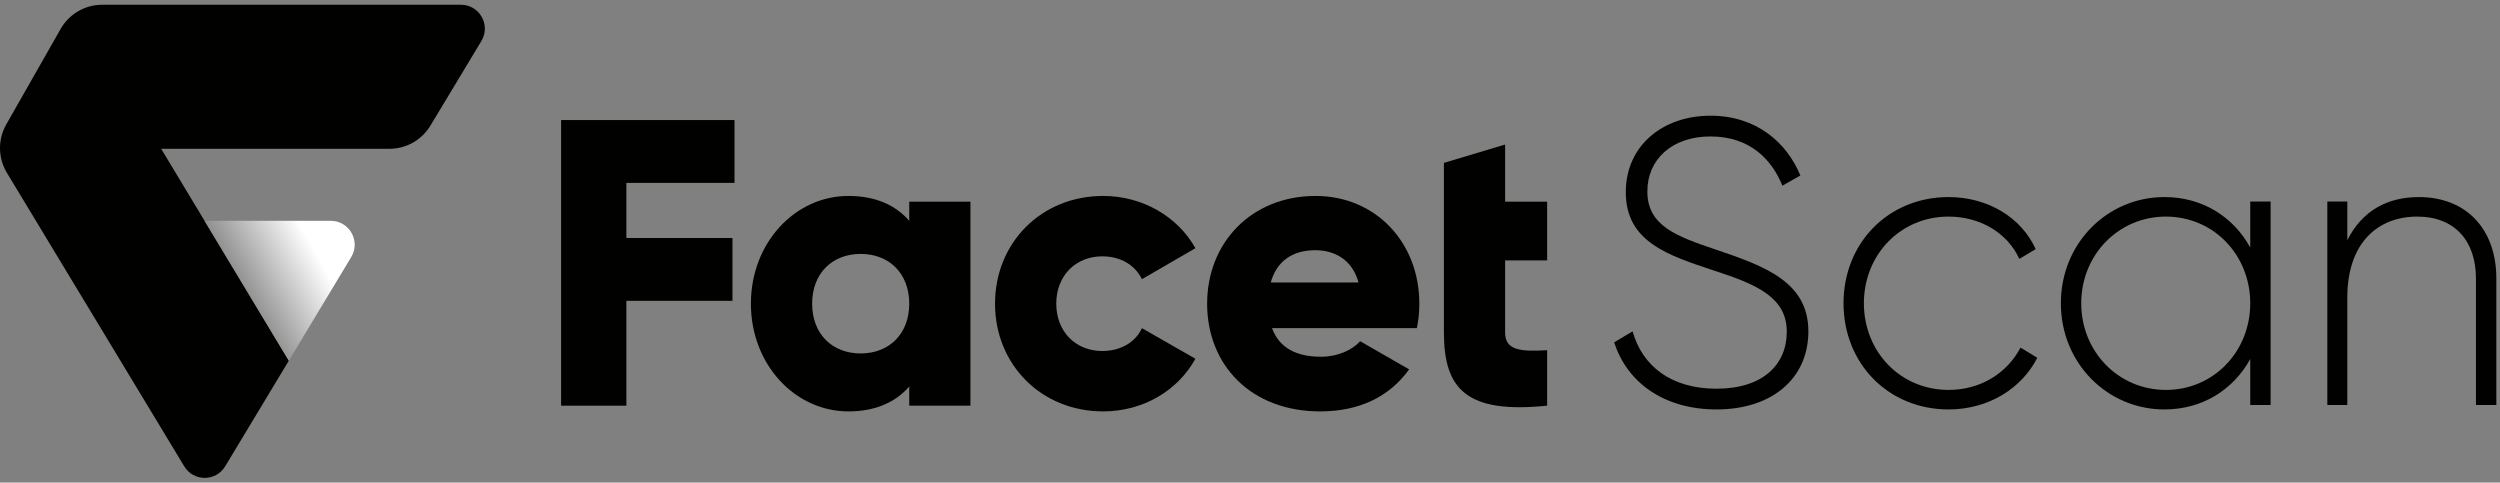 <svg width="259" height="50" viewBox="0 0 259 50" fill="none" xmlns="http://www.w3.org/2000/svg">
<rect x="0" y="0" width="259" height="50" fill="#808080" stroke="none"/>
<g clip-path="url(#clip0_547_20)">
<path d="M64.892 18.947V24.656H75.883V31.165H64.892V42.028H58.13V12.437H76.093V18.947H64.892Z" fill="#010100"/>
<path d="M100.538 20.892V42.028H94.198V40.041C92.8 41.649 90.731 42.62 87.899 42.62C82.36 42.62 77.793 37.76 77.793 31.461C77.793 25.162 82.36 20.3 87.899 20.3C90.731 20.3 92.8 21.272 94.198 22.878V20.892H100.538ZM94.198 31.461C94.198 28.29 92.081 26.304 89.165 26.304C86.25 26.304 84.137 28.29 84.137 31.461C84.137 34.631 86.25 36.617 89.165 36.617C92.081 36.617 94.198 34.631 94.198 31.461Z" fill="#010100"/>
<path d="M103.085 31.461C103.085 25.162 107.862 20.3 114.289 20.3C118.388 20.3 122.023 22.456 123.844 25.712L118.305 28.924C117.586 27.444 116.065 26.556 114.203 26.556C111.456 26.556 109.429 28.545 109.429 31.461C109.429 34.376 111.456 36.365 114.203 36.365C116.065 36.365 117.627 35.477 118.305 33.997L123.844 37.168C122.023 40.465 118.433 42.62 114.289 42.62C107.862 42.62 103.085 37.76 103.085 31.461Z" fill="#010100"/>
<path d="M136.854 36.958C138.586 36.958 140.066 36.279 140.913 35.35L145.986 38.266C143.914 41.139 140.785 42.62 136.768 42.62C129.54 42.62 125.058 37.76 125.058 31.461C125.058 25.162 129.626 20.3 136.304 20.3C142.475 20.3 147.043 25.076 147.043 31.461C147.043 32.349 146.957 33.192 146.788 33.997H131.781C132.586 36.193 134.528 36.958 136.854 36.958ZM140.744 29.261C140.066 26.81 138.166 25.922 136.262 25.922C133.853 25.922 132.245 27.107 131.653 29.261H140.744Z" fill="#010100"/>
<path d="M155.93 26.979V34.462C155.93 36.28 157.493 36.448 160.284 36.28V42.028C151.999 42.874 149.59 40.379 149.59 34.462V16.875L155.93 14.973V20.892H160.284V26.979L155.93 26.979Z" fill="#010100"/>
<path d="M19.088 48.312L0.714 17.902C-0.214 16.367 -0.239 14.449 0.649 12.89L6.283 2.995C7.164 1.448 8.807 0.492 10.588 0.492H47.751C49.678 0.492 50.867 2.596 49.872 4.247L44.589 13.018C43.693 14.506 42.083 15.415 40.346 15.415H16.698L29.922 37.366L23.329 48.309C22.367 49.906 20.052 49.907 19.088 48.312Z" fill="#010100"/>
<path d="M34.267 22.877H21.193L29.921 37.366L36.388 26.631C37.383 24.981 36.194 22.877 34.267 22.877Z" fill="url(#paint0_linear_547_20)"/>
<path d="M167.232 35.464L169.136 34.326C170.129 37.867 173.067 40.27 177.828 40.27C182.67 40.27 185.111 37.741 185.111 34.369C185.111 30.828 182.049 29.48 177.62 28.047C172.778 26.444 168.432 25.052 168.432 19.911C168.432 15.063 172.281 11.987 177.207 11.987C181.966 11.987 185.111 14.768 186.519 18.183L184.656 19.236C183.581 16.581 181.345 14.136 177.207 14.136C173.191 14.136 170.666 16.538 170.666 19.826C170.666 23.366 173.606 24.462 177.744 25.853C182.877 27.583 187.347 29.226 187.347 34.326C187.347 39.215 183.581 42.418 177.828 42.418C172.406 42.419 168.556 39.638 167.232 35.464Z" fill="#010100"/>
<path d="M190.989 31.417C190.989 25.178 195.624 20.416 201.874 20.416C205.931 20.416 209.408 22.524 210.898 25.81L209.201 26.823C208.001 24.167 205.187 22.439 201.874 22.439C196.867 22.439 193.099 26.401 193.099 31.417C193.099 36.434 196.867 40.395 201.874 40.395C205.227 40.395 207.96 38.625 209.325 36.011L211.064 37.066C209.408 40.31 205.931 42.418 201.874 42.418C195.624 42.418 190.989 37.656 190.989 31.417Z" fill="#010100"/>
<path d="M235.235 20.88V41.955H233.125V37.192C231.386 40.353 228.2 42.418 224.226 42.418C218.349 42.418 213.506 37.656 213.506 31.417C213.506 25.178 218.349 20.416 224.226 20.416C228.2 20.416 231.386 22.481 233.125 25.643V20.88H235.235ZM233.125 31.417C233.125 26.401 229.317 22.439 224.391 22.439C219.466 22.439 215.616 26.401 215.616 31.417C215.616 36.434 219.466 40.396 224.391 40.396C229.317 40.396 233.125 36.434 233.125 31.417Z" fill="#010100"/>
<path d="M258.621 28.848V41.955H256.509V28.848C256.509 24.968 254.316 22.439 250.425 22.439C246.368 22.439 243.182 25.137 243.182 30.828V41.955H241.111V20.88H243.182V24.884C244.755 21.764 247.404 20.416 250.59 20.416C255.516 20.416 258.621 23.746 258.621 28.848Z" fill="#010100"/>
</g>
<defs>
<linearGradient id="paint0_linear_547_20" x1="15.805" y1="35.59" x2="32.721" y2="26.104" gradientUnits="userSpaceOnUse">
<stop/>
<stop offset="1" stop-color="white"/>
</linearGradient>
<clipPath id="clip0_547_20">
<rect width="258.621" height="50" fill="white"/>
</clipPath>
</defs>
</svg>

